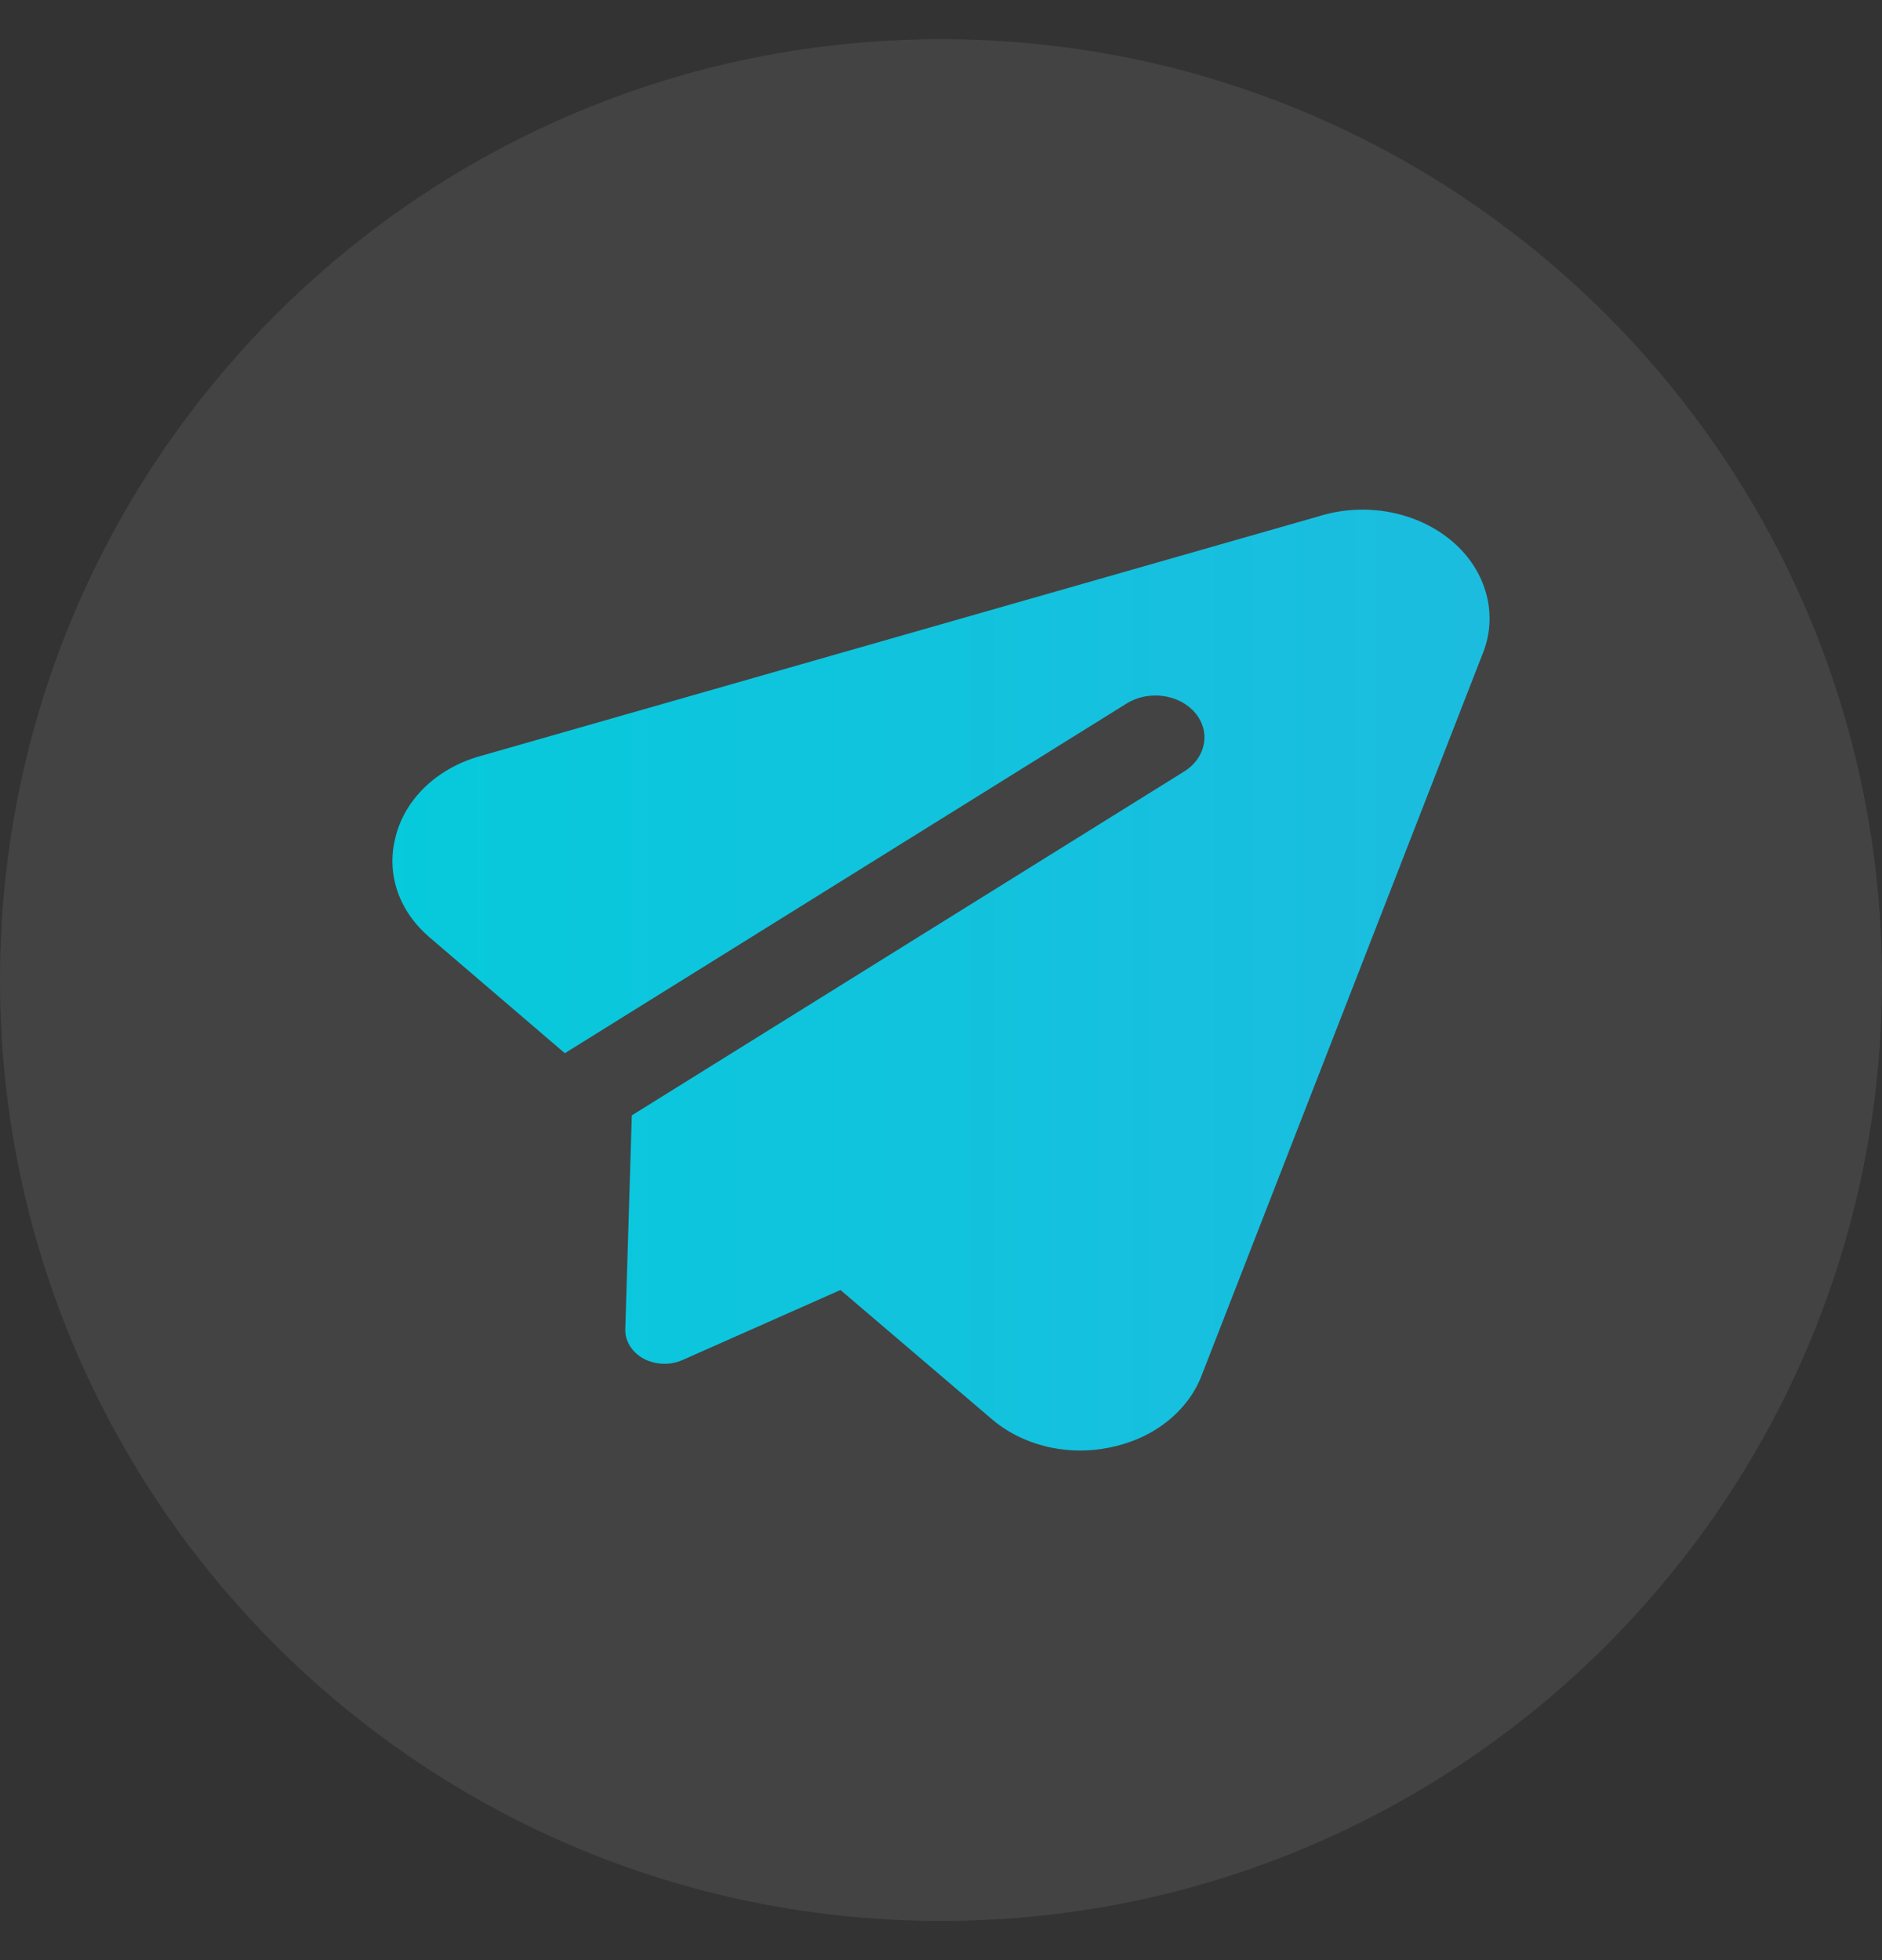 <svg width="24" height="25" viewBox="0 0 24 25" fill="none" xmlns="http://www.w3.org/2000/svg">
<rect x="0" y="0" width="24" height="25" fill="#333333" stroke="none"/>
<path d="M0 12.5C0 5.873 5.373 0.5 12 0.5C18.627 0.5 24 5.873 24 12.5C24 19.127 18.627 24.5 12 24.5C5.373 24.5 0 19.127 0 12.5Z" fill="white" fill-opacity="0.08"/>
<path fill-rule="evenodd" clip-rule="evenodd" d="M16.821 6.584C17.109 6.494 17.422 6.476 17.722 6.532C18.024 6.589 18.302 6.719 18.521 6.906C18.741 7.094 18.892 7.332 18.958 7.592C19.024 7.849 19.003 8.117 18.897 8.364L15.323 17.545C15.236 17.771 15.083 17.974 14.878 18.135C14.674 18.295 14.425 18.407 14.155 18.461C13.886 18.518 13.604 18.513 13.338 18.448C13.071 18.382 12.829 18.259 12.635 18.089L10.718 16.453L8.704 17.346C8.547 17.416 8.358 17.409 8.208 17.329C8.059 17.248 7.97 17.106 7.974 16.954L8.057 14.226L15.102 9.839C15.381 9.665 15.443 9.33 15.24 9.091C15.037 8.852 14.646 8.799 14.367 8.973L7.203 13.433L5.473 11.951C5.286 11.79 5.147 11.592 5.071 11.375C4.996 11.159 4.984 10.93 5.036 10.71C5.088 10.468 5.214 10.243 5.4 10.057C5.588 9.87 5.831 9.729 6.104 9.649L6.108 9.648L16.821 6.584Z" fill="url(#paint0_linear_531_3360)"/>
<defs>
<linearGradient id="paint0_linear_531_3360" x1="0.5" y1="12.5" x2="125.5" y2="12.5" gradientUnits="userSpaceOnUse">
<stop stop-color="#00CEDB"/>
<stop offset="1" stop-color="#BE55F4"/>
</linearGradient>
</defs>
</svg>
